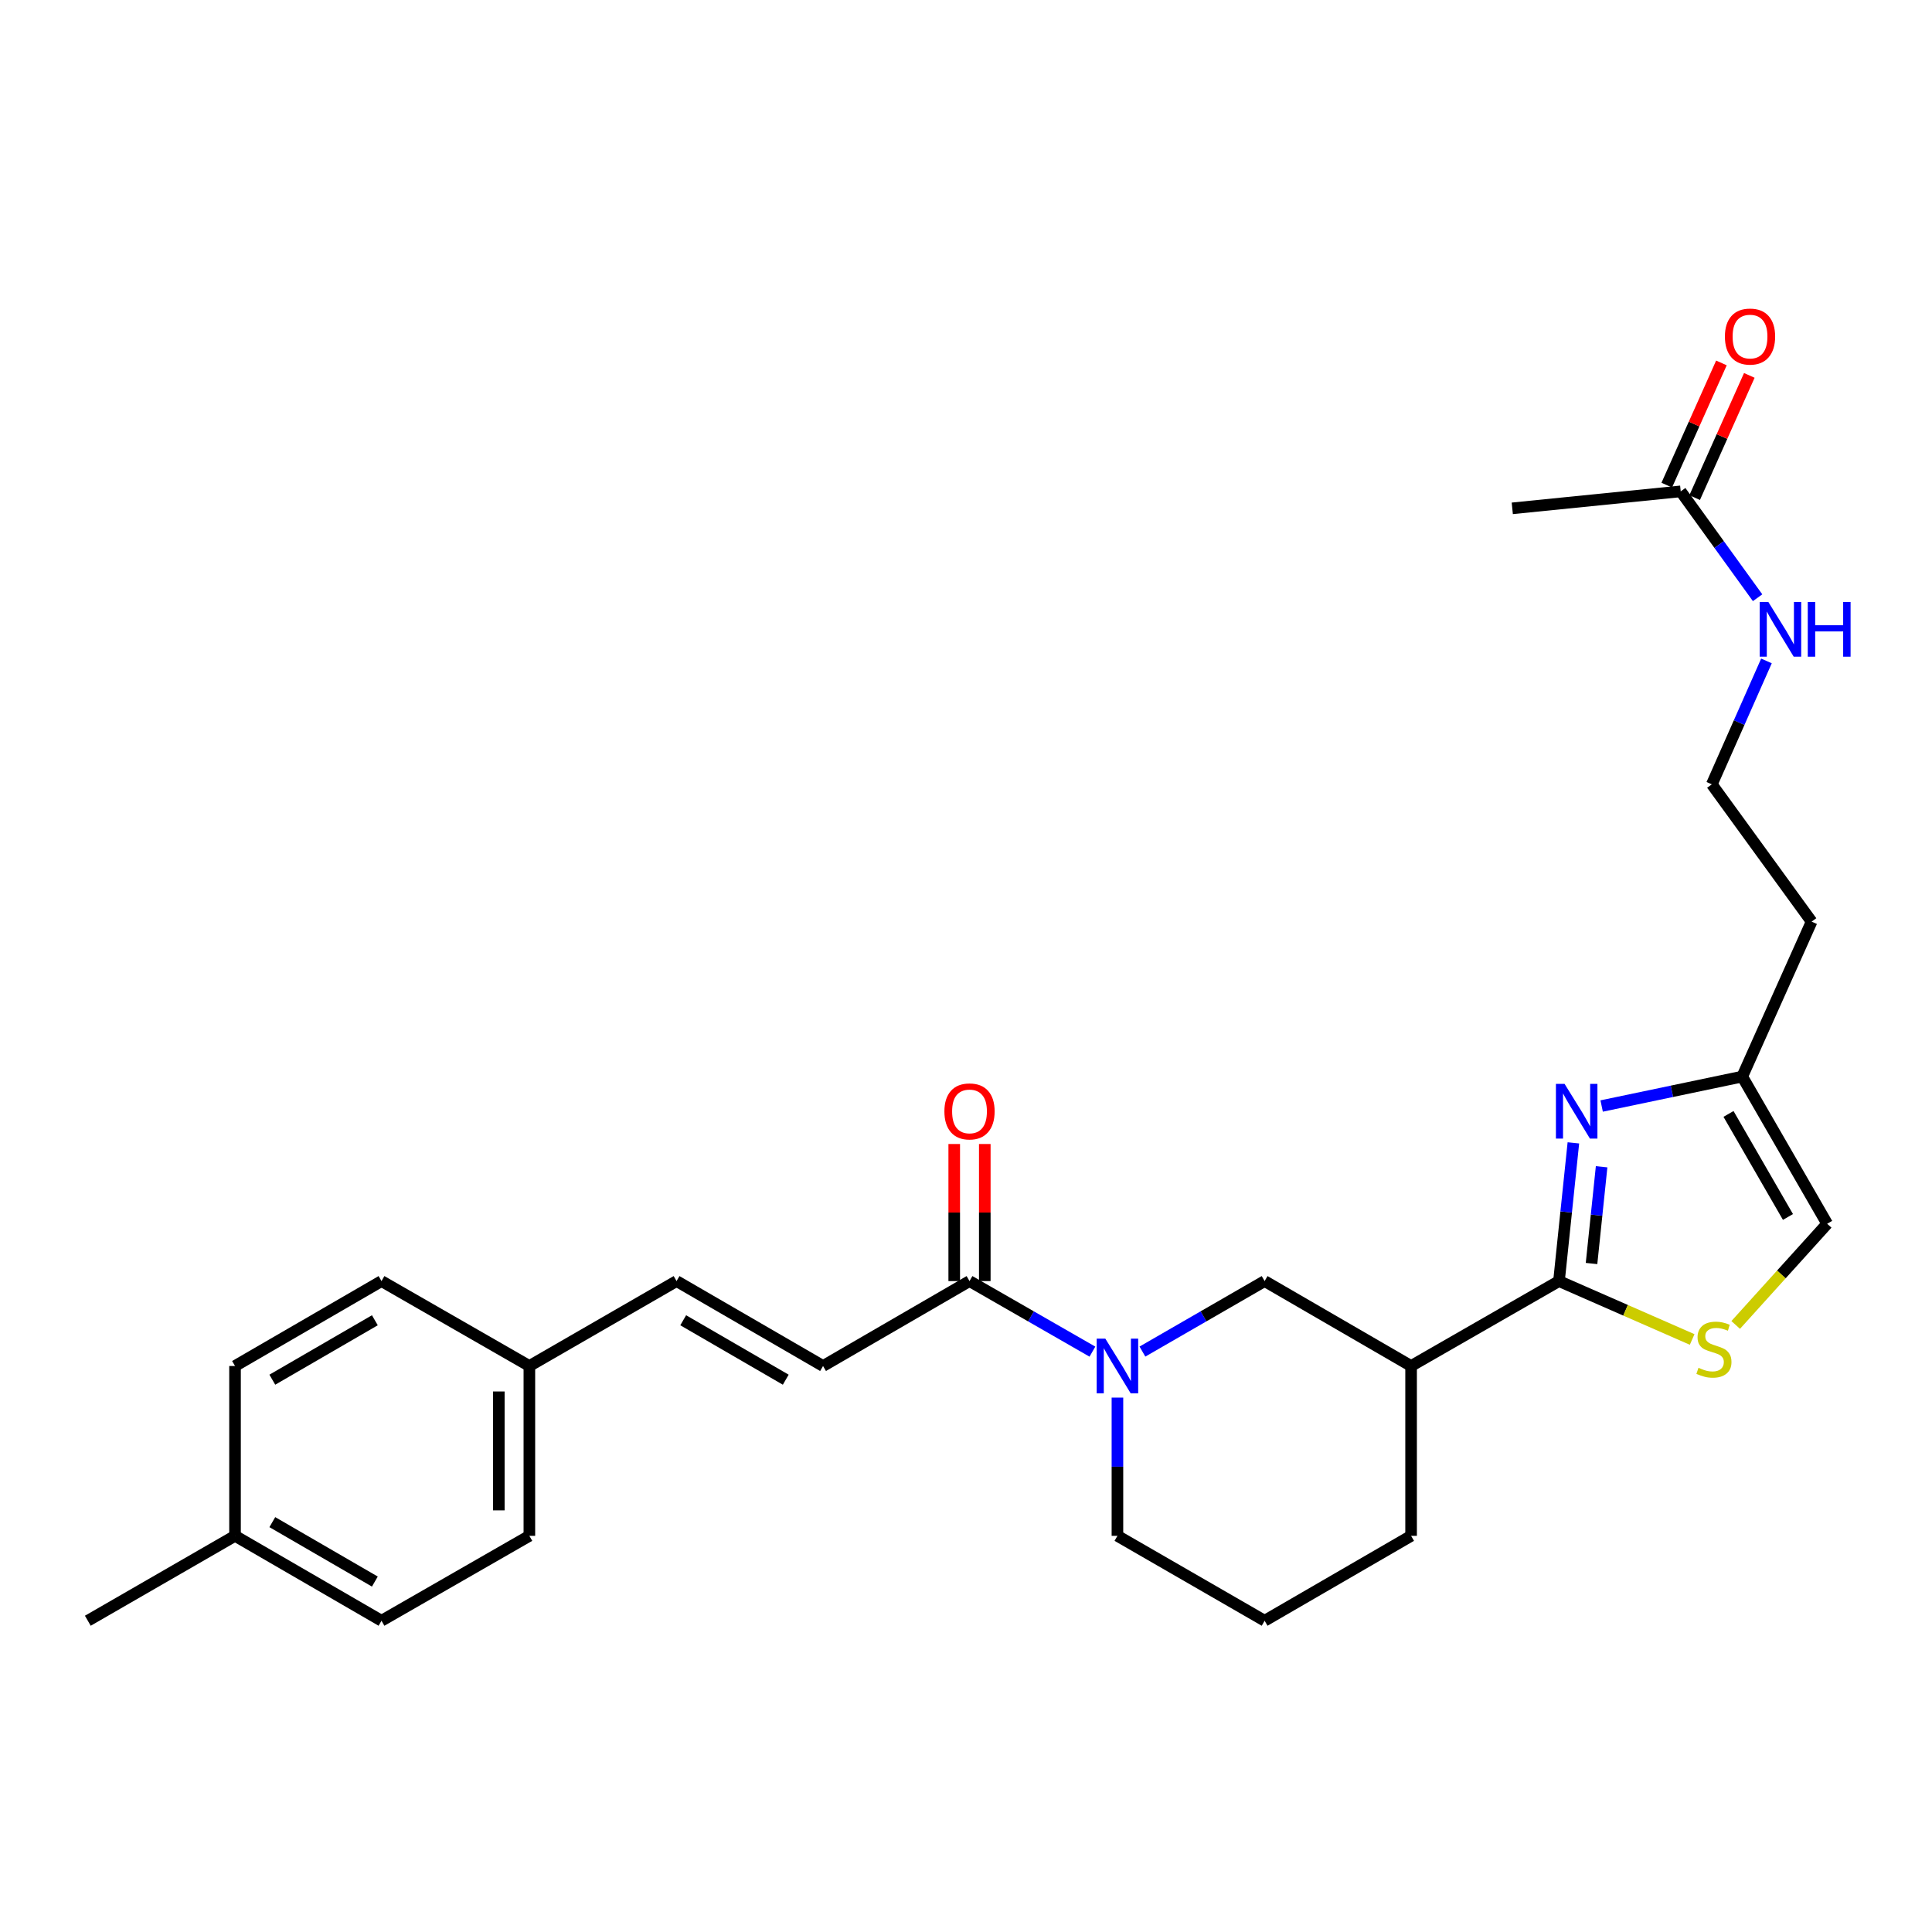 <?xml version='1.0' encoding='iso-8859-1'?>
<svg version='1.1' baseProfile='full'
              xmlns='http://www.w3.org/2000/svg'
                      xmlns:rdkit='http://www.rdkit.org/xml'
                      xmlns:xlink='http://www.w3.org/1999/xlink'
                  xml:space='preserve'
width='1000px' height='1000px' viewBox='0 0 1000 1000'>
<!-- END OF HEADER -->
<rect style='opacity:1.0;fill:#FFFFFF;stroke:none' width='1000' height='1000' x='0' y='0'> </rect>
<path class='bond-0' d='M 806.928,663.086 L 810.653,627.317' style='fill:none;fill-rule:evenodd;stroke:#000000;stroke-width:6px;stroke-linecap:butt;stroke-linejoin:miter;stroke-opacity:1' />
<path class='bond-0' d='M 810.653,627.317 L 814.379,591.548' style='fill:none;fill-rule:evenodd;stroke:#0000FF;stroke-width:6px;stroke-linecap:butt;stroke-linejoin:miter;stroke-opacity:1' />
<path class='bond-0' d='M 823.777,653.994 L 826.385,628.956' style='fill:none;fill-rule:evenodd;stroke:#000000;stroke-width:6px;stroke-linecap:butt;stroke-linejoin:miter;stroke-opacity:1' />
<path class='bond-0' d='M 826.385,628.956 L 828.993,603.918' style='fill:none;fill-rule:evenodd;stroke:#0000FF;stroke-width:6px;stroke-linecap:butt;stroke-linejoin:miter;stroke-opacity:1' />
<path class='bond-2' d='M 806.928,663.086 L 841.393,678.199' style='fill:none;fill-rule:evenodd;stroke:#000000;stroke-width:6px;stroke-linecap:butt;stroke-linejoin:miter;stroke-opacity:1' />
<path class='bond-2' d='M 841.393,678.199 L 875.859,693.311' style='fill:none;fill-rule:evenodd;stroke:#CCCC00;stroke-width:6px;stroke-linecap:butt;stroke-linejoin:miter;stroke-opacity:1' />
<path class='bond-3' d='M 806.928,663.086 L 730.382,707.04' style='fill:none;fill-rule:evenodd;stroke:#000000;stroke-width:6px;stroke-linecap:butt;stroke-linejoin:miter;stroke-opacity:1' />
<path class='bond-6' d='M 829.013,572.472 L 865.395,564.854' style='fill:none;fill-rule:evenodd;stroke:#0000FF;stroke-width:6px;stroke-linecap:butt;stroke-linejoin:miter;stroke-opacity:1' />
<path class='bond-6' d='M 865.395,564.854 L 901.777,557.235' style='fill:none;fill-rule:evenodd;stroke:#000000;stroke-width:6px;stroke-linecap:butt;stroke-linejoin:miter;stroke-opacity:1' />
<path class='bond-1' d='M 591.32,699.575 L 622.943,681.331' style='fill:none;fill-rule:evenodd;stroke:#0000FF;stroke-width:6px;stroke-linecap:butt;stroke-linejoin:miter;stroke-opacity:1' />
<path class='bond-1' d='M 622.943,681.331 L 654.566,663.086' style='fill:none;fill-rule:evenodd;stroke:#000000;stroke-width:6px;stroke-linecap:butt;stroke-linejoin:miter;stroke-opacity:1' />
<path class='bond-4' d='M 565.434,699.607 L 533.626,681.347' style='fill:none;fill-rule:evenodd;stroke:#0000FF;stroke-width:6px;stroke-linecap:butt;stroke-linejoin:miter;stroke-opacity:1' />
<path class='bond-4' d='M 533.626,681.347 L 501.818,663.086' style='fill:none;fill-rule:evenodd;stroke:#000000;stroke-width:6px;stroke-linecap:butt;stroke-linejoin:miter;stroke-opacity:1' />
<path class='bond-28' d='M 578.381,723.397 L 578.381,759.172' style='fill:none;fill-rule:evenodd;stroke:#0000FF;stroke-width:6px;stroke-linecap:butt;stroke-linejoin:miter;stroke-opacity:1' />
<path class='bond-28' d='M 578.381,759.172 L 578.381,794.947' style='fill:none;fill-rule:evenodd;stroke:#000000;stroke-width:6px;stroke-linecap:butt;stroke-linejoin:miter;stroke-opacity:1' />
<path class='bond-8' d='M 898.393,685.792 L 922.066,659.606' style='fill:none;fill-rule:evenodd;stroke:#CCCC00;stroke-width:6px;stroke-linecap:butt;stroke-linejoin:miter;stroke-opacity:1' />
<path class='bond-8' d='M 922.066,659.606 L 945.739,633.421' style='fill:none;fill-rule:evenodd;stroke:#000000;stroke-width:6px;stroke-linecap:butt;stroke-linejoin:miter;stroke-opacity:1' />
<path class='bond-5' d='M 730.382,707.04 L 654.566,663.086' style='fill:none;fill-rule:evenodd;stroke:#000000;stroke-width:6px;stroke-linecap:butt;stroke-linejoin:miter;stroke-opacity:1' />
<path class='bond-19' d='M 730.382,707.04 L 730.382,794.947' style='fill:none;fill-rule:evenodd;stroke:#000000;stroke-width:6px;stroke-linecap:butt;stroke-linejoin:miter;stroke-opacity:1' />
<path class='bond-7' d='M 501.818,663.086 L 426.011,707.04' style='fill:none;fill-rule:evenodd;stroke:#000000;stroke-width:6px;stroke-linecap:butt;stroke-linejoin:miter;stroke-opacity:1' />
<path class='bond-11' d='M 509.727,663.086 L 509.727,627.611' style='fill:none;fill-rule:evenodd;stroke:#000000;stroke-width:6px;stroke-linecap:butt;stroke-linejoin:miter;stroke-opacity:1' />
<path class='bond-11' d='M 509.727,627.611 L 509.727,592.137' style='fill:none;fill-rule:evenodd;stroke:#FF0000;stroke-width:6px;stroke-linecap:butt;stroke-linejoin:miter;stroke-opacity:1' />
<path class='bond-11' d='M 493.91,663.086 L 493.91,627.611' style='fill:none;fill-rule:evenodd;stroke:#000000;stroke-width:6px;stroke-linecap:butt;stroke-linejoin:miter;stroke-opacity:1' />
<path class='bond-11' d='M 493.91,627.611 L 493.91,592.137' style='fill:none;fill-rule:evenodd;stroke:#FF0000;stroke-width:6px;stroke-linecap:butt;stroke-linejoin:miter;stroke-opacity:1' />
<path class='bond-15' d='M 901.777,557.235 L 937.69,477.026' style='fill:none;fill-rule:evenodd;stroke:#000000;stroke-width:6px;stroke-linecap:butt;stroke-linejoin:miter;stroke-opacity:1' />
<path class='bond-27' d='M 901.777,557.235 L 945.739,633.421' style='fill:none;fill-rule:evenodd;stroke:#000000;stroke-width:6px;stroke-linecap:butt;stroke-linejoin:miter;stroke-opacity:1' />
<path class='bond-27' d='M 894.671,576.569 L 925.445,629.898' style='fill:none;fill-rule:evenodd;stroke:#000000;stroke-width:6px;stroke-linecap:butt;stroke-linejoin:miter;stroke-opacity:1' />
<path class='bond-9' d='M 426.011,707.04 L 350.186,663.086' style='fill:none;fill-rule:evenodd;stroke:#000000;stroke-width:6px;stroke-linecap:butt;stroke-linejoin:miter;stroke-opacity:1' />
<path class='bond-9' d='M 406.705,714.131 L 353.628,683.363' style='fill:none;fill-rule:evenodd;stroke:#000000;stroke-width:6px;stroke-linecap:butt;stroke-linejoin:miter;stroke-opacity:1' />
<path class='bond-14' d='M 350.186,663.086 L 274.001,707.04' style='fill:none;fill-rule:evenodd;stroke:#000000;stroke-width:6px;stroke-linecap:butt;stroke-linejoin:miter;stroke-opacity:1' />
<path class='bond-10' d='M 869.932,254.332 L 889.83,281.857' style='fill:none;fill-rule:evenodd;stroke:#000000;stroke-width:6px;stroke-linecap:butt;stroke-linejoin:miter;stroke-opacity:1' />
<path class='bond-10' d='M 889.83,281.857 L 909.728,309.382' style='fill:none;fill-rule:evenodd;stroke:#0000FF;stroke-width:6px;stroke-linecap:butt;stroke-linejoin:miter;stroke-opacity:1' />
<path class='bond-12' d='M 877.151,257.561 L 891.298,225.934' style='fill:none;fill-rule:evenodd;stroke:#000000;stroke-width:6px;stroke-linecap:butt;stroke-linejoin:miter;stroke-opacity:1' />
<path class='bond-12' d='M 891.298,225.934 L 905.444,194.308' style='fill:none;fill-rule:evenodd;stroke:#FF0000;stroke-width:6px;stroke-linecap:butt;stroke-linejoin:miter;stroke-opacity:1' />
<path class='bond-12' d='M 862.713,251.102 L 876.859,219.476' style='fill:none;fill-rule:evenodd;stroke:#000000;stroke-width:6px;stroke-linecap:butt;stroke-linejoin:miter;stroke-opacity:1' />
<path class='bond-12' d='M 876.859,219.476 L 891.006,187.85' style='fill:none;fill-rule:evenodd;stroke:#FF0000;stroke-width:6px;stroke-linecap:butt;stroke-linejoin:miter;stroke-opacity:1' />
<path class='bond-25' d='M 869.932,254.332 L 782.754,263.119' style='fill:none;fill-rule:evenodd;stroke:#000000;stroke-width:6px;stroke-linecap:butt;stroke-linejoin:miter;stroke-opacity:1' />
<path class='bond-13' d='M 914.317,342.099 L 900.178,374.036' style='fill:none;fill-rule:evenodd;stroke:#0000FF;stroke-width:6px;stroke-linecap:butt;stroke-linejoin:miter;stroke-opacity:1' />
<path class='bond-13' d='M 900.178,374.036 L 886.039,405.972' style='fill:none;fill-rule:evenodd;stroke:#000000;stroke-width:6px;stroke-linecap:butt;stroke-linejoin:miter;stroke-opacity:1' />
<path class='bond-20' d='M 274.001,707.04 L 197.464,663.086' style='fill:none;fill-rule:evenodd;stroke:#000000;stroke-width:6px;stroke-linecap:butt;stroke-linejoin:miter;stroke-opacity:1' />
<path class='bond-21' d='M 274.001,707.04 L 274.001,794.947' style='fill:none;fill-rule:evenodd;stroke:#000000;stroke-width:6px;stroke-linecap:butt;stroke-linejoin:miter;stroke-opacity:1' />
<path class='bond-21' d='M 258.184,720.226 L 258.184,781.761' style='fill:none;fill-rule:evenodd;stroke:#000000;stroke-width:6px;stroke-linecap:butt;stroke-linejoin:miter;stroke-opacity:1' />
<path class='bond-17' d='M 937.69,477.026 L 886.039,405.972' style='fill:none;fill-rule:evenodd;stroke:#000000;stroke-width:6px;stroke-linecap:butt;stroke-linejoin:miter;stroke-opacity:1' />
<path class='bond-16' d='M 578.381,794.947 L 654.566,838.892' style='fill:none;fill-rule:evenodd;stroke:#000000;stroke-width:6px;stroke-linecap:butt;stroke-linejoin:miter;stroke-opacity:1' />
<path class='bond-18' d='M 121.648,794.947 L 197.464,838.892' style='fill:none;fill-rule:evenodd;stroke:#000000;stroke-width:6px;stroke-linecap:butt;stroke-linejoin:miter;stroke-opacity:1' />
<path class='bond-18' d='M 140.953,787.854 L 194.024,818.616' style='fill:none;fill-rule:evenodd;stroke:#000000;stroke-width:6px;stroke-linecap:butt;stroke-linejoin:miter;stroke-opacity:1' />
<path class='bond-26' d='M 121.648,794.947 L 45.455,838.892' style='fill:none;fill-rule:evenodd;stroke:#000000;stroke-width:6px;stroke-linecap:butt;stroke-linejoin:miter;stroke-opacity:1' />
<path class='bond-29' d='M 121.648,794.947 L 121.648,707.04' style='fill:none;fill-rule:evenodd;stroke:#000000;stroke-width:6px;stroke-linecap:butt;stroke-linejoin:miter;stroke-opacity:1' />
<path class='bond-24' d='M 730.382,794.947 L 654.566,838.892' style='fill:none;fill-rule:evenodd;stroke:#000000;stroke-width:6px;stroke-linecap:butt;stroke-linejoin:miter;stroke-opacity:1' />
<path class='bond-22' d='M 197.464,663.086 L 121.648,707.04' style='fill:none;fill-rule:evenodd;stroke:#000000;stroke-width:6px;stroke-linecap:butt;stroke-linejoin:miter;stroke-opacity:1' />
<path class='bond-22' d='M 194.025,683.363 L 140.954,714.13' style='fill:none;fill-rule:evenodd;stroke:#000000;stroke-width:6px;stroke-linecap:butt;stroke-linejoin:miter;stroke-opacity:1' />
<path class='bond-23' d='M 274.001,794.947 L 197.464,838.892' style='fill:none;fill-rule:evenodd;stroke:#000000;stroke-width:6px;stroke-linecap:butt;stroke-linejoin:miter;stroke-opacity:1' />
<path  class='atom-1' d='M 809.824 561.019
L 819.104 576.019
Q 820.024 577.499, 821.504 580.179
Q 822.984 582.859, 823.064 583.019
L 823.064 561.019
L 826.824 561.019
L 826.824 589.339
L 822.944 589.339
L 812.984 572.939
Q 811.824 571.019, 810.584 568.819
Q 809.384 566.619, 809.024 565.939
L 809.024 589.339
L 805.344 589.339
L 805.344 561.019
L 809.824 561.019
' fill='#0000FF'/>
<path  class='atom-2' d='M 572.121 692.88
L 581.401 707.88
Q 582.321 709.36, 583.801 712.04
Q 585.281 714.72, 585.361 714.88
L 585.361 692.88
L 589.121 692.88
L 589.121 721.2
L 585.241 721.2
L 575.281 704.8
Q 574.121 702.88, 572.881 700.68
Q 571.681 698.48, 571.321 697.8
L 571.321 721.2
L 567.641 721.2
L 567.641 692.88
L 572.121 692.88
' fill='#0000FF'/>
<path  class='atom-3' d='M 879.128 707.973
Q 879.448 708.093, 880.768 708.653
Q 882.088 709.213, 883.528 709.573
Q 885.008 709.893, 886.448 709.893
Q 889.128 709.893, 890.688 708.613
Q 892.248 707.293, 892.248 705.013
Q 892.248 703.453, 891.448 702.493
Q 890.688 701.533, 889.488 701.013
Q 888.288 700.493, 886.288 699.893
Q 883.768 699.133, 882.248 698.413
Q 880.768 697.693, 879.688 696.173
Q 878.648 694.653, 878.648 692.093
Q 878.648 688.533, 881.048 686.333
Q 883.488 684.133, 888.288 684.133
Q 891.568 684.133, 895.288 685.693
L 894.368 688.773
Q 890.968 687.373, 888.408 687.373
Q 885.648 687.373, 884.128 688.533
Q 882.608 689.653, 882.648 691.613
Q 882.648 693.133, 883.408 694.053
Q 884.208 694.973, 885.328 695.493
Q 886.488 696.013, 888.408 696.613
Q 890.968 697.413, 892.488 698.213
Q 894.008 699.013, 895.088 700.653
Q 896.208 702.253, 896.208 705.013
Q 896.208 708.933, 893.568 711.053
Q 890.968 713.133, 886.608 713.133
Q 884.088 713.133, 882.168 712.573
Q 880.288 712.053, 878.048 711.133
L 879.128 707.973
' fill='#CCCC00'/>
<path  class='atom-12' d='M 488.818 575.259
Q 488.818 568.459, 492.178 564.659
Q 495.538 560.859, 501.818 560.859
Q 508.098 560.859, 511.458 564.659
Q 514.818 568.459, 514.818 575.259
Q 514.818 582.139, 511.418 586.059
Q 508.018 589.939, 501.818 589.939
Q 495.578 589.939, 492.178 586.059
Q 488.818 582.179, 488.818 575.259
M 501.818 586.739
Q 506.138 586.739, 508.458 583.859
Q 510.818 580.939, 510.818 575.259
Q 510.818 569.699, 508.458 566.899
Q 506.138 564.059, 501.818 564.059
Q 497.498 564.059, 495.138 566.859
Q 492.818 569.659, 492.818 575.259
Q 492.818 580.979, 495.138 583.859
Q 497.498 586.739, 501.818 586.739
' fill='#FF0000'/>
<path  class='atom-13' d='M 892.81 174.202
Q 892.81 167.402, 896.17 163.602
Q 899.53 159.802, 905.81 159.802
Q 912.09 159.802, 915.45 163.602
Q 918.81 167.402, 918.81 174.202
Q 918.81 181.082, 915.41 185.002
Q 912.01 188.882, 905.81 188.882
Q 899.57 188.882, 896.17 185.002
Q 892.81 181.122, 892.81 174.202
M 905.81 185.682
Q 910.13 185.682, 912.45 182.802
Q 914.81 179.882, 914.81 174.202
Q 914.81 168.642, 912.45 165.842
Q 910.13 163.002, 905.81 163.002
Q 901.49 163.002, 899.13 165.802
Q 896.81 168.602, 896.81 174.202
Q 896.81 179.922, 899.13 182.802
Q 901.49 185.682, 905.81 185.682
' fill='#FF0000'/>
<path  class='atom-14' d='M 915.297 311.585
L 924.577 326.585
Q 925.497 328.065, 926.977 330.745
Q 928.457 333.425, 928.537 333.585
L 928.537 311.585
L 932.297 311.585
L 932.297 339.905
L 928.417 339.905
L 918.457 323.505
Q 917.297 321.585, 916.057 319.385
Q 914.857 317.185, 914.497 316.505
L 914.497 339.905
L 910.817 339.905
L 910.817 311.585
L 915.297 311.585
' fill='#0000FF'/>
<path  class='atom-14' d='M 935.697 311.585
L 939.537 311.585
L 939.537 323.625
L 954.017 323.625
L 954.017 311.585
L 957.857 311.585
L 957.857 339.905
L 954.017 339.905
L 954.017 326.825
L 939.537 326.825
L 939.537 339.905
L 935.697 339.905
L 935.697 311.585
' fill='#0000FF'/>
</svg>

